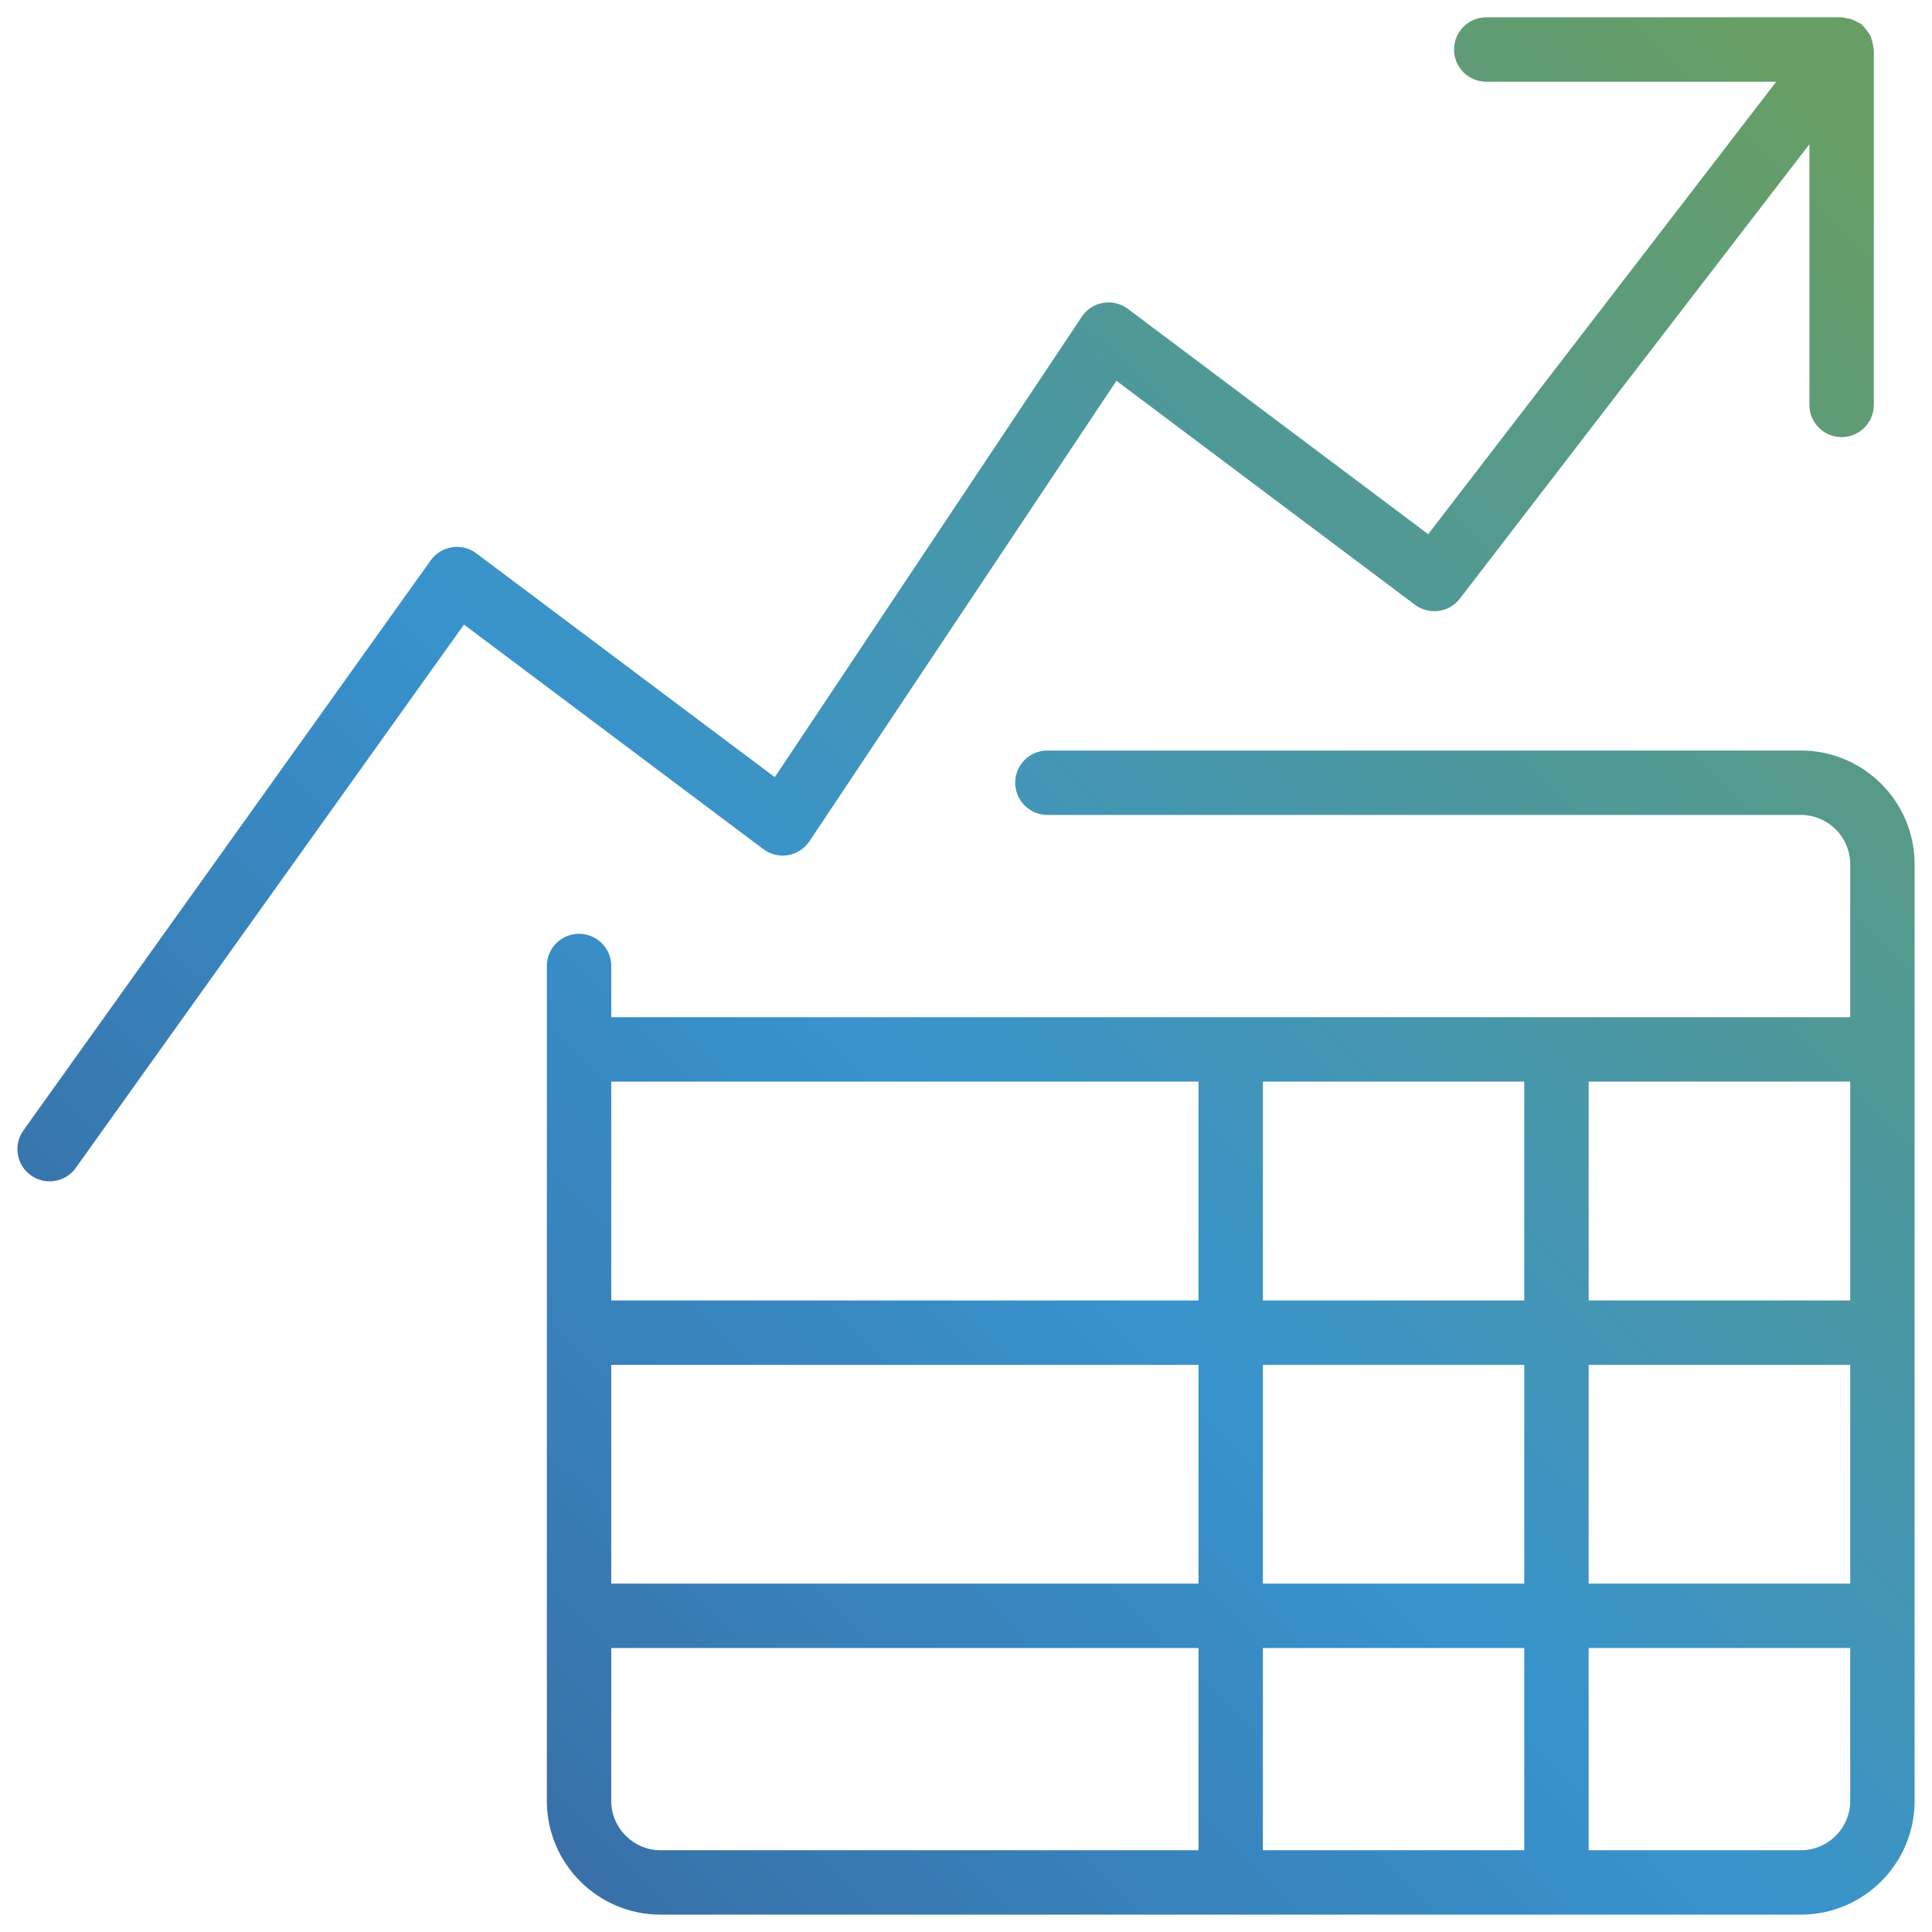 <?xml version="1.0" encoding="utf-8"?>
<!-- Generator: Adobe Illustrator 27.0.0, SVG Export Plug-In . SVG Version: 6.00 Build 0)  -->
<svg version="1.1" id="Layer_1" xmlns="http://www.w3.org/2000/svg" xmlns:xlink="http://www.w3.org/1999/xlink" x="0px" y="0px"
	 viewBox="0 0 60 60" enable-background="new 0 0 60 60" xml:space="preserve">
<g>
	<linearGradient id="SVGID_1_" gradientUnits="userSpaceOnUse" x1="-2.987" y1="54.266" x2="51.745" y2="-0.904">
		<stop  offset="0" style="stop-color:#386097"/>
		<stop  offset="0.473" style="stop-color:#3893CD"/>
		<stop  offset="1" style="stop-color:#669E66"/>
	</linearGradient>
	<path fill="url(#SVGID_1_)" d="M24.476,26.556c0.271-0.046,0.511-0.202,0.663-0.431l9.533-14.299l9.271,6.956
		c0.438,0.327,1.059,0.243,1.393-0.19L56.193,4.479v8.096c0,0.553,0.448,1,1,1s1-0.447,1-1V1.539c0-0.022-0.011-0.041-0.013-0.063
		c-0.004-0.07-0.022-0.134-0.041-0.202c-0.017-0.06-0.031-0.119-0.058-0.173c-0.027-0.055-0.065-0.102-0.103-0.153
		c-0.042-0.055-0.082-0.108-0.134-0.154C57.828,0.78,57.82,0.76,57.803,0.746c-0.034-0.026-0.074-0.033-0.11-0.054
		c-0.059-0.035-0.116-0.066-0.181-0.089c-0.067-0.023-0.133-0.033-0.202-0.041c-0.04-0.005-0.075-0.024-0.117-0.024H46.157
		c-0.552,0-1,0.447-1,1s0.448,1,1,1h9.005L44.354,16.59l-9.327-6.998c-0.22-0.165-0.499-0.232-0.769-0.186
		c-0.271,0.046-0.511,0.202-0.663,0.431l-9.533,14.299l-9.271-6.953c-0.216-0.162-0.486-0.229-0.753-0.188
		c-0.266,0.041-0.504,0.188-0.661,0.407L0.727,35.106c-0.321,0.449-0.217,1.073,0.232,1.395c0.176,0.126,0.379,0.187,0.581,0.187
		c0.312,0,0.62-0.146,0.814-0.419l12.055-16.872l9.298,6.974C23.926,26.535,24.204,26.604,24.476,26.556z"/>
	
		<linearGradient id="SVGID_00000108273786676202833130000006793016339597057722_" gradientUnits="userSpaceOnUse" x1="12.391" y1="69.522" x2="67.123" y2="14.351">
		<stop  offset="0" style="stop-color:#386097"/>
		<stop  offset="0.473" style="stop-color:#3893CD"/>
		<stop  offset="1" style="stop-color:#669E66"/>
	</linearGradient>
	<path fill="url(#SVGID_00000108273786676202833130000006793016339597057722_)" d="M55.928,23.308h-23.4c-0.552,0-1,0.447-1,1
		s0.448,1,1,1h23.4c0.845,0,1.532,0.688,1.532,1.534v4.749H18.983V30c0-0.553-0.448-1-1-1s-1,0.447-1,1v25.933
		c0.001,1.944,1.584,3.527,3.529,3.528h35.416c1.945,0,3.53-1.583,3.532-3.529V26.84C59.46,24.893,57.875,23.308,55.928,23.308z
		 M37.22,57.461H20.513c-0.843-0.001-1.529-0.687-1.53-1.529V51.18H37.22V57.461z M37.22,49.18H18.983v-6.793H37.22V49.18z
		 M37.22,40.387H18.983v-6.796H37.22V40.387z M47.337,57.461H39.22V51.18h8.117V57.461z M47.337,49.18H39.22v-6.793h8.117V49.18z
		 M47.337,40.387H39.22v-6.796h8.117V40.387z M57.46,55.931c-0.001,0.844-0.688,1.53-1.532,1.53h-6.591V51.18h8.123V55.931z
		 M57.46,49.18h-8.123v-6.793h8.123V49.18z M57.46,40.387h-8.123v-6.796h8.123V40.387z"/>
</g>
</svg>
